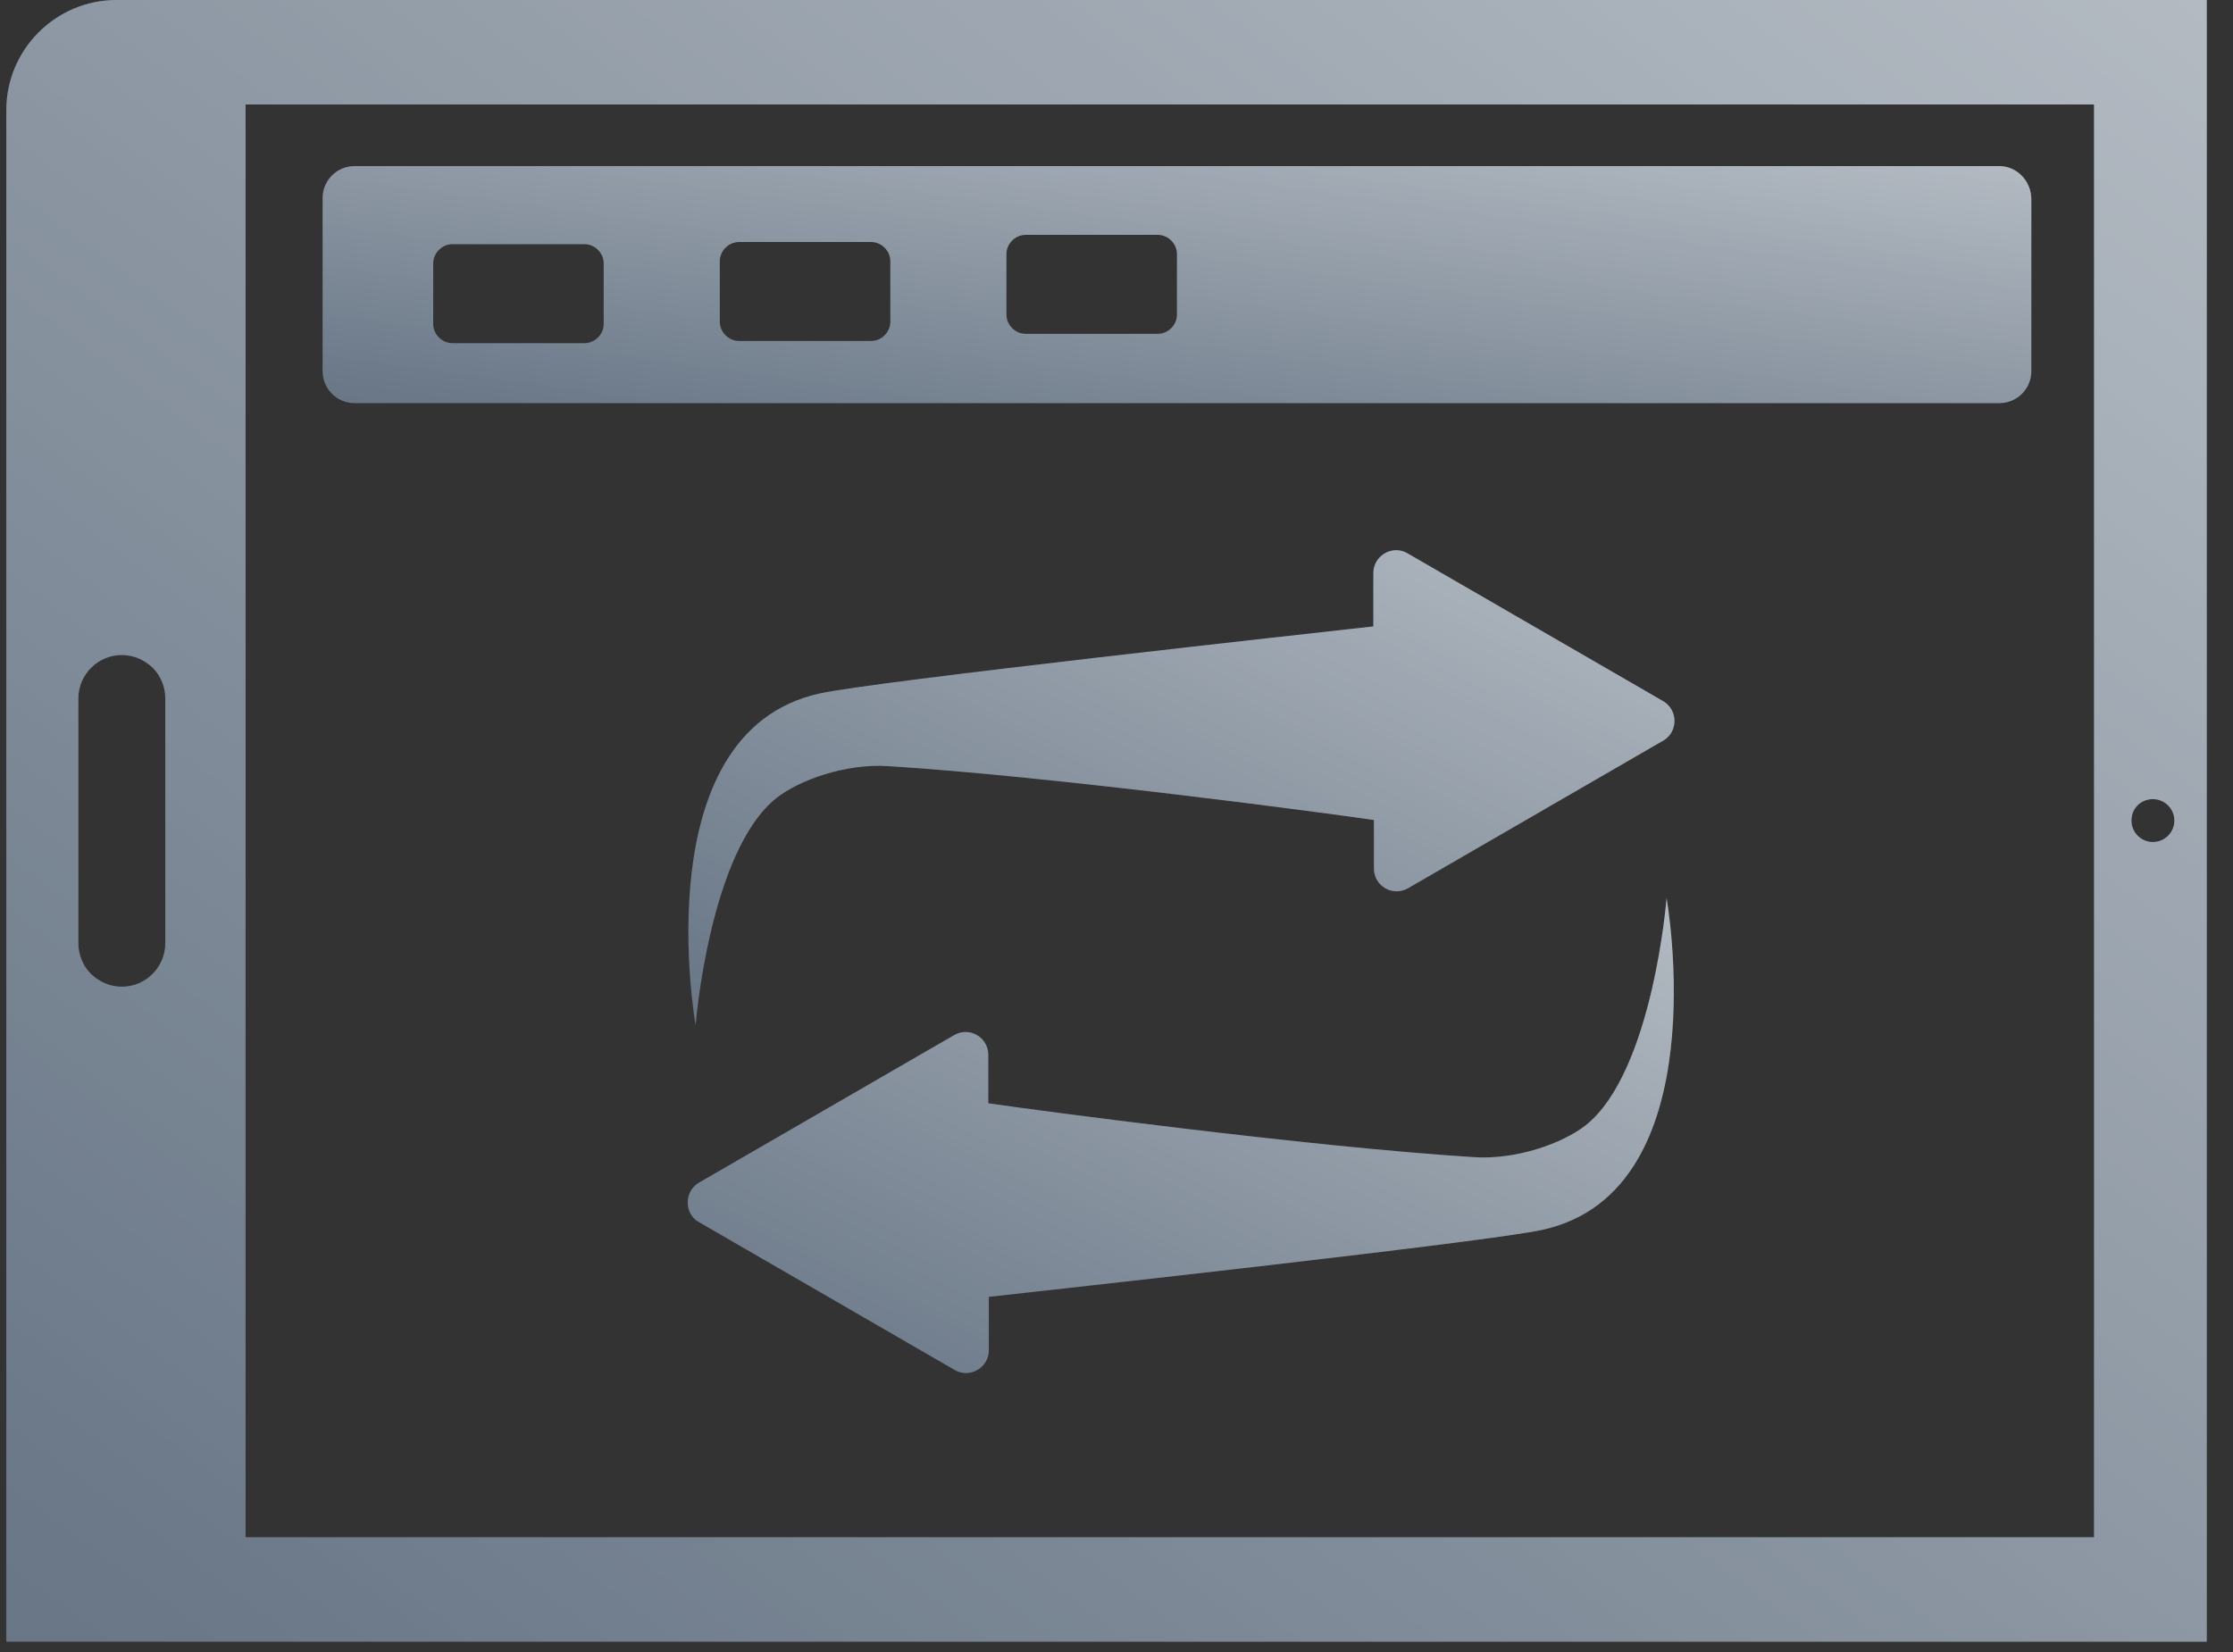 <svg width="50" height="37" viewBox="0 0 50 37" fill="none" xmlns="http://www.w3.org/2000/svg">
<rect x="0" y="0" width="50" height="37" fill="#333333" stroke="none"/>
<path d="M2.605 0C1.25 0 0.141 1.109 0.141 2.464V36.769H49.413V0H2.605ZM3.701 21.125C3.701 21.655 3.27 22.099 2.728 22.099C2.457 22.099 2.223 21.988 2.038 21.815C1.866 21.643 1.755 21.396 1.755 21.125V15.644C1.755 15.114 2.186 14.671 2.728 14.671C2.999 14.671 3.233 14.782 3.418 14.954C3.59 15.127 3.701 15.373 3.701 15.644V21.125ZM46.888 34.429H5.499V2.34H46.888V34.429ZM48.206 18.859C47.947 18.859 47.726 18.649 47.726 18.378C47.726 18.108 47.935 17.898 48.206 17.898C48.465 17.898 48.687 18.108 48.687 18.378C48.687 18.649 48.465 18.859 48.206 18.859Z" fill="#677585"/>
<path d="M2.605 0C1.25 0 0.141 1.109 0.141 2.464V36.769H49.413V0H2.605ZM3.701 21.125C3.701 21.655 3.27 22.099 2.728 22.099C2.457 22.099 2.223 21.988 2.038 21.815C1.866 21.643 1.755 21.396 1.755 21.125V15.644C1.755 15.114 2.186 14.671 2.728 14.671C2.999 14.671 3.233 14.782 3.418 14.954C3.59 15.127 3.701 15.373 3.701 15.644V21.125ZM46.888 34.429H5.499V2.34H46.888V34.429ZM48.206 18.859C47.947 18.859 47.726 18.649 47.726 18.378C47.726 18.108 47.935 17.898 48.206 17.898C48.465 17.898 48.687 18.108 48.687 18.378C48.687 18.649 48.465 18.859 48.206 18.859Z" fill="url(#paint0_linear)" style="mix-blend-mode:overlay"/>
<path d="M44.769 3.72H7.938C7.544 3.72 7.224 4.04 7.224 4.434V8.315C7.224 8.709 7.544 9.029 7.938 9.029H44.769C45.163 9.029 45.484 8.709 45.484 8.315V4.434C45.471 4.04 45.151 3.72 44.769 3.72ZM13.518 7.255C13.518 7.489 13.321 7.686 13.087 7.686H10.131C9.897 7.686 9.7 7.489 9.7 7.255V5.9C9.7 5.666 9.897 5.469 10.131 5.469H13.087C13.321 5.469 13.518 5.666 13.518 5.9V7.255ZM19.936 7.206C19.936 7.44 19.739 7.637 19.505 7.637H16.549C16.315 7.637 16.117 7.44 16.117 7.206V5.851C16.117 5.617 16.315 5.42 16.549 5.42H19.505C19.739 5.42 19.936 5.617 19.936 5.851V7.206ZM26.354 7.046C26.354 7.28 26.157 7.477 25.923 7.477H22.966C22.732 7.477 22.535 7.28 22.535 7.046V5.691C22.535 5.457 22.732 5.26 22.966 5.26H25.923C26.157 5.26 26.354 5.457 26.354 5.691V7.046Z" fill="#677585"/>
<path d="M44.769 3.72H7.938C7.544 3.72 7.224 4.04 7.224 4.434V8.315C7.224 8.709 7.544 9.029 7.938 9.029H44.769C45.163 9.029 45.484 8.709 45.484 8.315V4.434C45.471 4.04 45.151 3.72 44.769 3.72ZM13.518 7.255C13.518 7.489 13.321 7.686 13.087 7.686H10.131C9.897 7.686 9.7 7.489 9.7 7.255V5.9C9.7 5.666 9.897 5.469 10.131 5.469H13.087C13.321 5.469 13.518 5.666 13.518 5.9V7.255ZM19.936 7.206C19.936 7.44 19.739 7.637 19.505 7.637H16.549C16.315 7.637 16.117 7.44 16.117 7.206V5.851C16.117 5.617 16.315 5.42 16.549 5.42H19.505C19.739 5.42 19.936 5.617 19.936 5.851V7.206ZM26.354 7.046C26.354 7.28 26.157 7.477 25.923 7.477H22.966C22.732 7.477 22.535 7.28 22.535 7.046V5.691C22.535 5.457 22.732 5.26 22.966 5.26H25.923C26.157 5.26 26.354 5.457 26.354 5.691V7.046Z" fill="url(#paint1_linear)" style="mix-blend-mode:overlay"/>
<path d="M37.243 15.705L31.515 12.392C31.183 12.195 30.751 12.441 30.751 12.835V14.03C29.433 14.178 19.554 15.262 18.347 15.533C14.405 16.408 15.576 22.961 15.576 22.961C15.576 22.961 15.884 19.068 17.386 17.873C17.904 17.467 18.938 17.097 19.887 17.159C23.607 17.393 29.754 18.218 30.764 18.366V19.45C30.764 19.844 31.183 20.091 31.527 19.894L37.255 16.58C37.576 16.383 37.576 15.902 37.243 15.705Z" fill="#677585"/>
<path d="M37.243 15.705L31.515 12.392C31.183 12.195 30.751 12.441 30.751 12.835V14.03C29.433 14.178 19.554 15.262 18.347 15.533C14.405 16.408 15.576 22.961 15.576 22.961C15.576 22.961 15.884 19.068 17.386 17.873C17.904 17.467 18.938 17.097 19.887 17.159C23.607 17.393 29.754 18.218 30.764 18.366V19.45C30.764 19.844 31.183 20.091 31.527 19.894L37.255 16.58C37.576 16.383 37.576 15.902 37.243 15.705Z" fill="url(#paint2_linear)" style="mix-blend-mode:overlay"/>
<path d="M15.649 27.371L21.377 30.684C21.71 30.881 22.141 30.635 22.141 30.241V29.046C23.459 28.898 33.338 27.814 34.545 27.543C38.487 26.669 37.317 20.116 37.317 20.116C37.317 20.116 37.009 24.008 35.506 25.203C34.989 25.609 33.954 25.979 33.005 25.917C29.285 25.683 23.139 24.858 22.129 24.71V23.626C22.129 23.232 21.71 22.986 21.365 23.183L15.637 26.496C15.317 26.693 15.317 27.186 15.649 27.371Z" fill="#677585"/>
<path d="M15.649 27.371L21.377 30.684C21.71 30.881 22.141 30.635 22.141 30.241V29.046C23.459 28.898 33.338 27.814 34.545 27.543C38.487 26.669 37.317 20.116 37.317 20.116C37.317 20.116 37.009 24.008 35.506 25.203C34.989 25.609 33.954 25.979 33.005 25.917C29.285 25.683 23.139 24.858 22.129 24.71V23.626C22.129 23.232 21.71 22.986 21.365 23.183L15.637 26.496C15.317 26.693 15.317 27.186 15.649 27.371Z" fill="url(#paint3_linear)" style="mix-blend-mode:overlay"/>
<defs>
<linearGradient id="paint0_linear" x1="24.777" y1="55.154" x2="60.026" y2="7.92" gradientUnits="userSpaceOnUse">
<stop stop-color="white" stop-opacity="0.01"/>
<stop offset="0.056" stop-color="white" stop-opacity="0.028"/>
<stop offset="0.655" stop-color="white" stop-opacity="0.327"/>
<stop offset="0.91" stop-color="white" stop-opacity="0.455"/>
<stop offset="0.957" stop-color="white" stop-opacity="0.478"/>
<stop offset="1" stop-color="white" stop-opacity="0.5"/>
</linearGradient>
<linearGradient id="paint1_linear" x1="26.354" y1="11.684" x2="27.799" y2="1.266" gradientUnits="userSpaceOnUse">
<stop stop-color="white" stop-opacity="0.01"/>
<stop offset="0.056" stop-color="white" stop-opacity="0.028"/>
<stop offset="0.655" stop-color="white" stop-opacity="0.327"/>
<stop offset="0.91" stop-color="white" stop-opacity="0.455"/>
<stop offset="0.957" stop-color="white" stop-opacity="0.478"/>
<stop offset="1" stop-color="white" stop-opacity="0.5"/>
</linearGradient>
<linearGradient id="paint2_linear" x1="26.454" y1="28.28" x2="34.773" y2="11.012" gradientUnits="userSpaceOnUse">
<stop stop-color="white" stop-opacity="0.01"/>
<stop offset="0.056" stop-color="white" stop-opacity="0.028"/>
<stop offset="0.655" stop-color="white" stop-opacity="0.327"/>
<stop offset="0.91" stop-color="white" stop-opacity="0.455"/>
<stop offset="0.957" stop-color="white" stop-opacity="0.478"/>
<stop offset="1" stop-color="white" stop-opacity="0.5"/>
</linearGradient>
<linearGradient id="paint3_linear" x1="26.439" y1="36.073" x2="34.758" y2="18.805" gradientUnits="userSpaceOnUse">
<stop stop-color="white" stop-opacity="0.01"/>
<stop offset="0.056" stop-color="white" stop-opacity="0.028"/>
<stop offset="0.655" stop-color="white" stop-opacity="0.327"/>
<stop offset="0.91" stop-color="white" stop-opacity="0.455"/>
<stop offset="0.957" stop-color="white" stop-opacity="0.478"/>
<stop offset="1" stop-color="white" stop-opacity="0.5"/>
</linearGradient>
</defs>
</svg>
